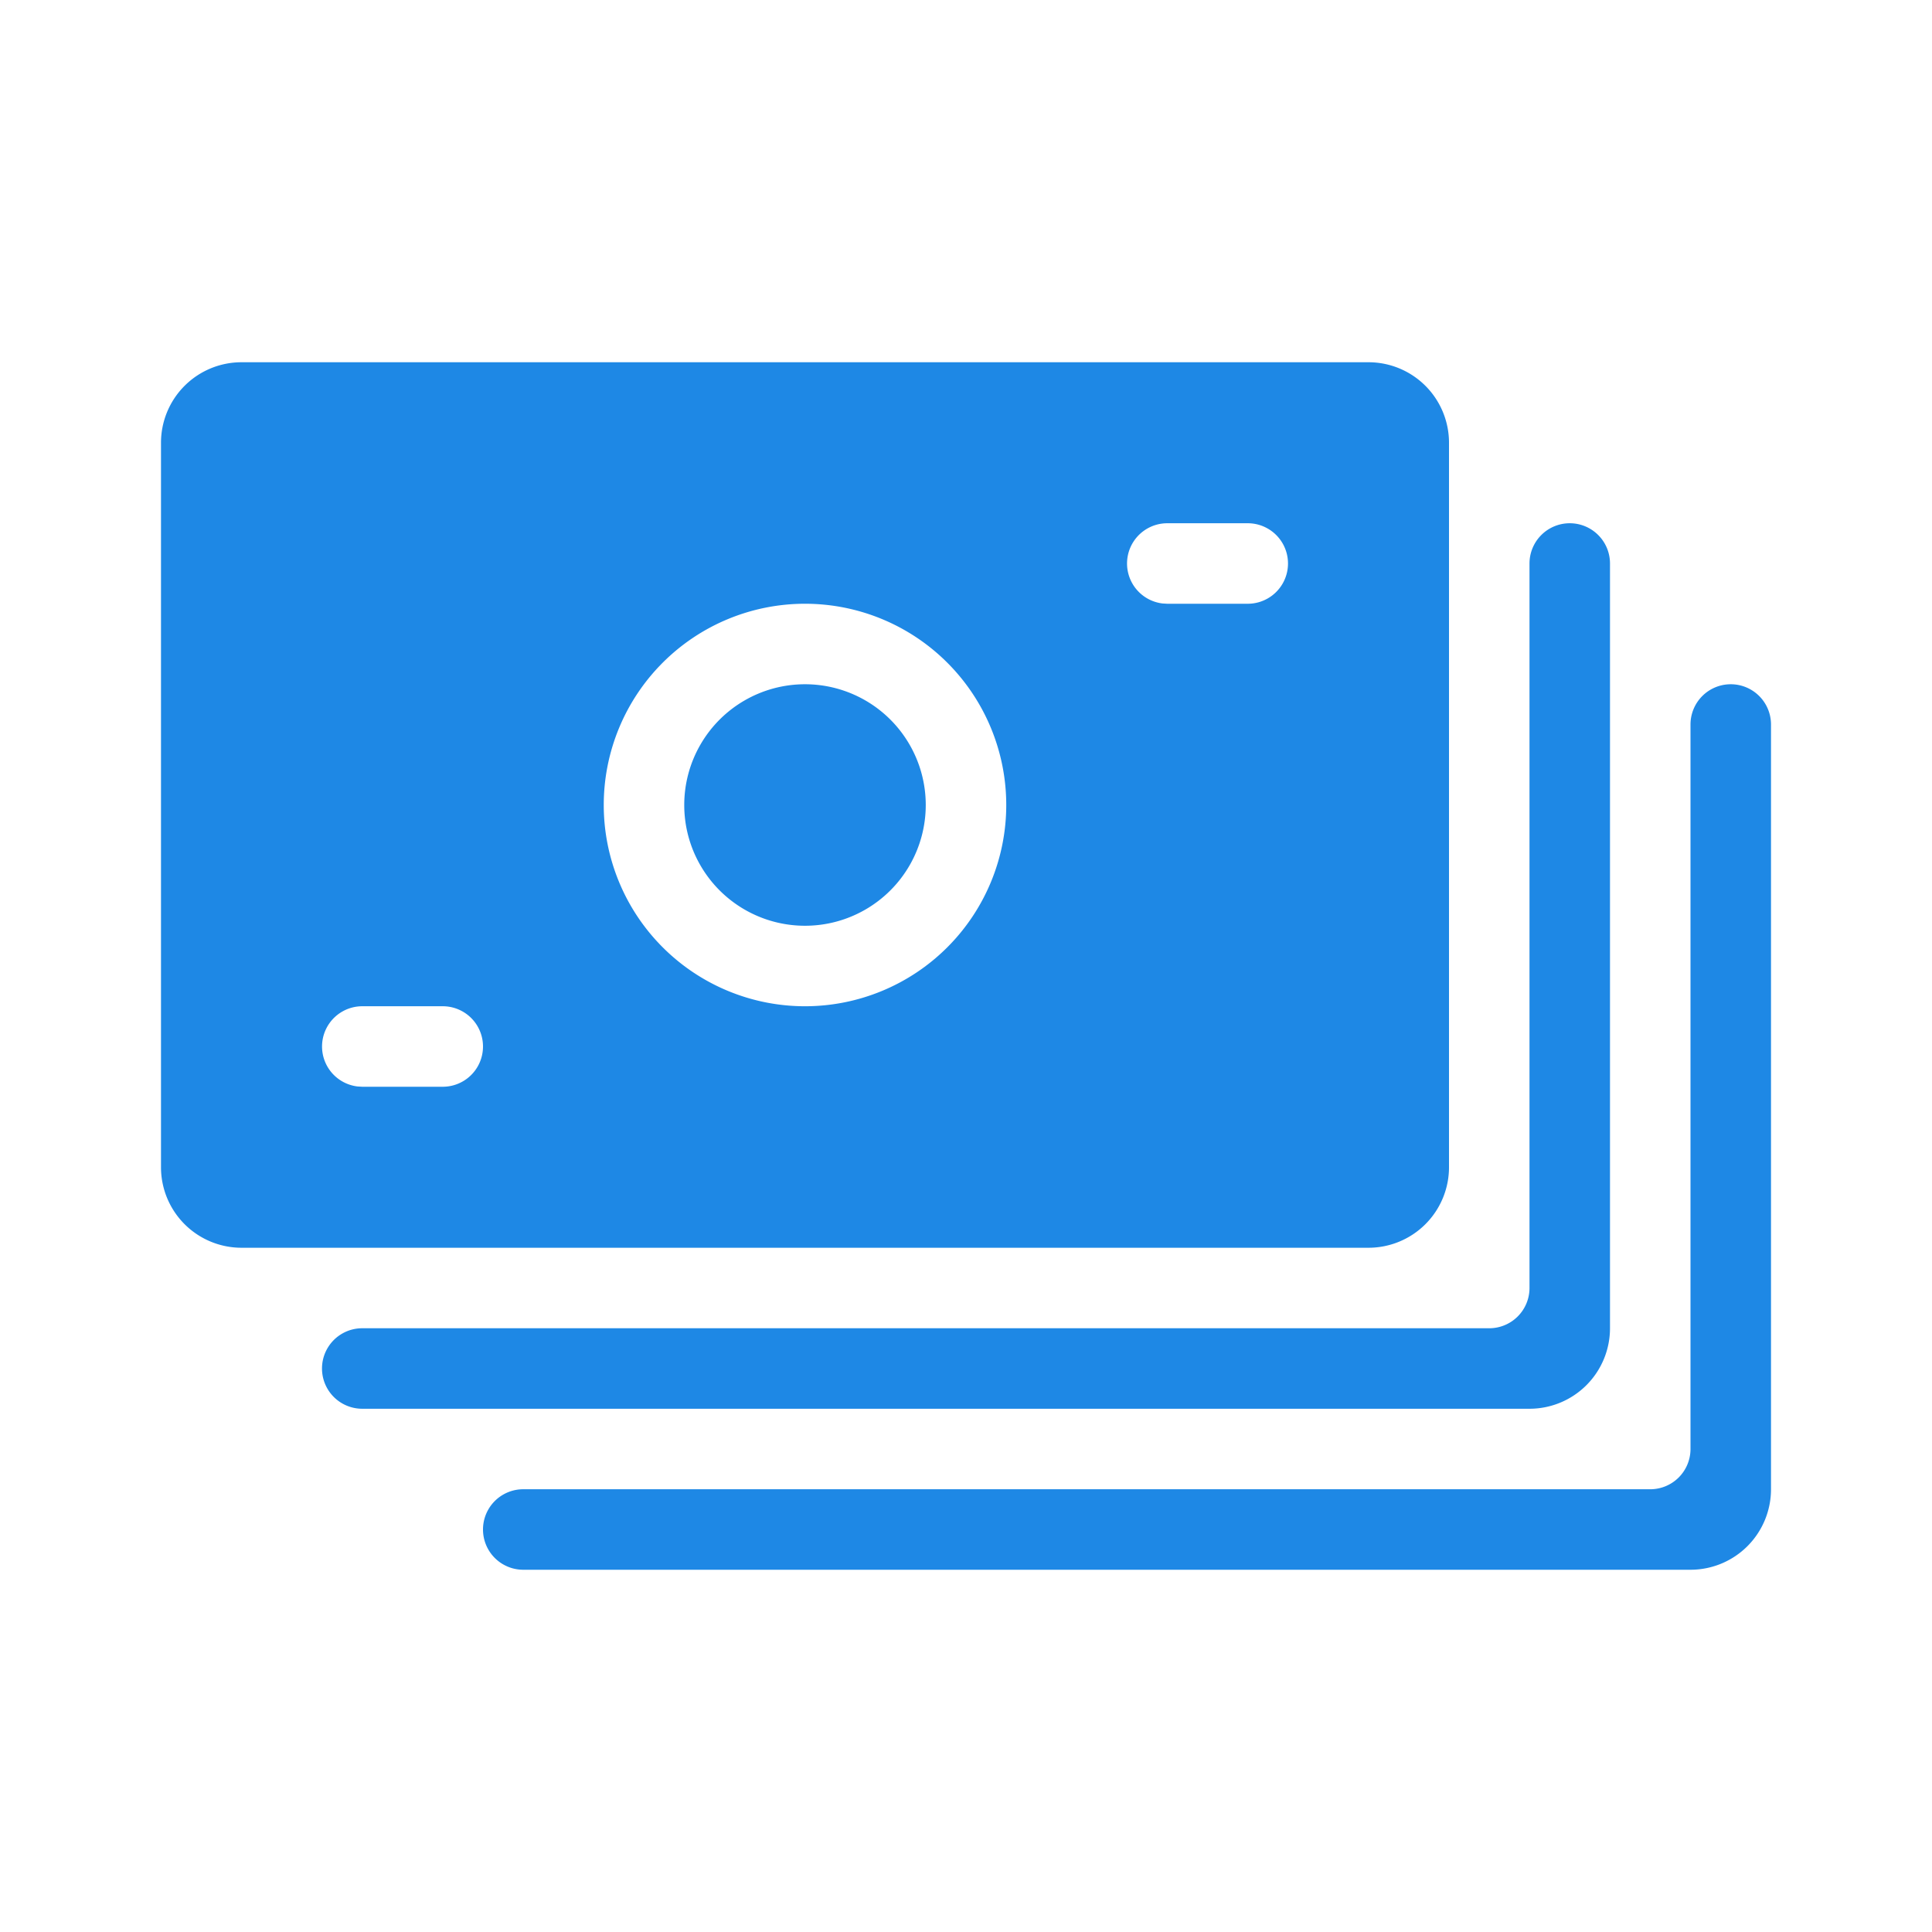 <?xml version="1.0" encoding="UTF-8"?> <svg xmlns="http://www.w3.org/2000/svg" width="48" height="48" viewBox="0 0 48 48"><g fill="none" fill-rule="evenodd"><path d="M0 0H48V48H0z"></path><path fill="#1E88E5" d="M43 17a1 1 0 011 1v19a2 2 0 01-2 2H13a1 1 0 010-2h28a1 1 0 001-1V18a1 1 0 011-1zm-4-4a1 1 0 011 1v19a2 2 0 01-2 2H9a1 1 0 010-2h28a1 1 0 001-1V14a1 1 0 011-1zm-5-4a2 2 0 012 2v18a2 2 0 01-2 2H6a2 2 0 01-2-2V11a2 2 0 012-2h28zM11 25H9a1 1 0 00-.117 1.993L9 27h2a1 1 0 000-2zm9-10a5 5 0 100 10 5 5 0 000-10zm0 2a3 3 0 110 6 3 3 0 010-6zm11-4h-2a1 1 0 00-.117 1.993L29 15h2a1 1 0 000-2z"></path></g></svg> 